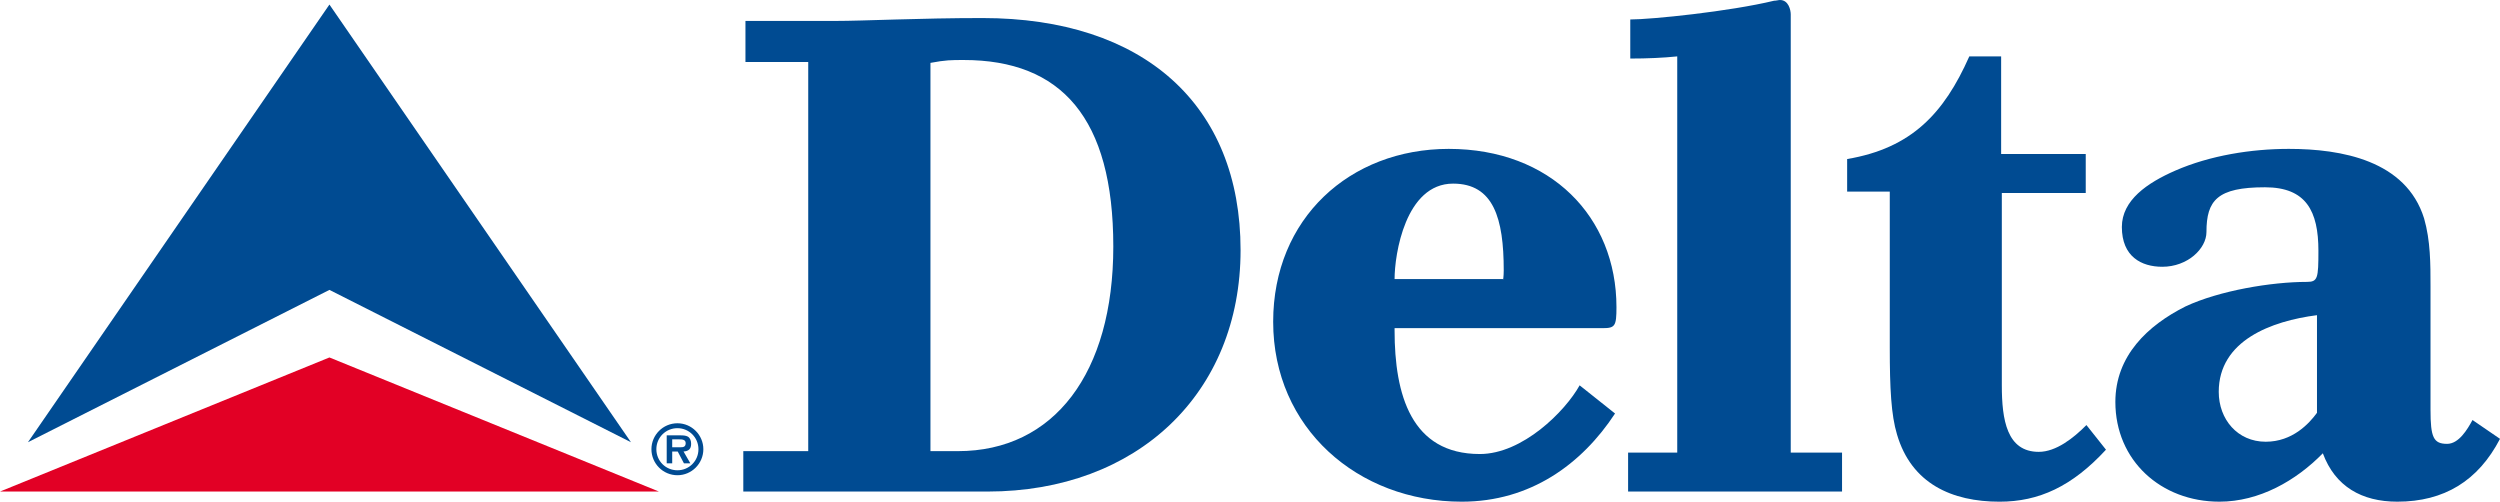 <?xml version="1.0" encoding="utf-8"?>
<!-- Generator: Adobe Illustrator 12.0.0, SVG Export Plug-In . SVG Version: 6.00 Build 51448)  -->
<!DOCTYPE svg PUBLIC "-//W3C//DTD SVG 1.1//EN" "http://www.w3.org/Graphics/SVG/1.1/DTD/svg11.dtd">
<svg  version="1.1" id="Calque_2" xmlns:x="http://ns.adobe.com/Extensibility/1.0/" xmlns:i="http://ns.adobe.com/AdobeIllustrator/10.0/" xmlns:graph="http://ns.adobe.com/Graphs/1.0/"
	 xmlns="http://www.w3.org/2000/svg" xmlns:xlink="http://www.w3.org/1999/xlink" xmlns:a="http://ns.adobe.com/AdobeSVGViewerExtensions/3.0/"
	 width="603.072" height="121.021" viewBox="0 0 603.072 121.021"
	 style="overflow:visible;enable-background:new 0 0 603.072 121.021;" xml:space="preserve">
<g>
	<polygon style="fill:#E20025;" points="79.468,86.229 158.953,118.575 0,118.575 	"/>
	<g>
		<path style="fill:#004B92;" d="M508.022,108.478l-4.717-5.941c-3.117,3.146-7.325,6.463-11.496,6.463
			c-7.683,0-8.912-7.679-8.912-16.046V46.564h20.243v-9.413h-20.408V13.603h-7.679c-6.11,13.775-13.954,22.143-29.469,24.762v7.852
			h10.283v37.673c0,9.75,0.327,16.222,1.746,20.918c3.485,11.873,13.256,16.215,24.75,16.215
			C491.81,121.021,499.827,117.366,508.022,108.478z"/>
		<path style="fill:#004B92;" d="M444.354,118.575v-9.4h-12.375V3.486c0-1.046-0.515-3.486-2.596-3.486
			c-0.369,0-0.881,0.175-1.423,0.175c-10.812,2.611-29.638,4.521-34.691,4.521v9.428c4.012,0,8.03-0.173,11.329-0.521v95.572
			h-11.854v9.4H444.354L444.354,118.575z"/>
		<path style="fill:#004B92;" d="M389.938,74.112c0-21.785-15.865-38.197-40.466-38.197c-23.858,0-42.346,16.769-42.346,41.707
			c0,25.619,20.395,43.399,45.487,43.399c16.579,0,28.966-9.059,36.983-21.271l-8.542-6.797c-3.487,6.284-13.782,16.57-24.077,16.57
			c-16.559,0-20.565-14.306-20.565-29.819V79.16h50.22C389.598,79.16,389.938,78.658,389.938,74.112z M362.744,65.226
			c0,1.39-0.188,2.775-0.188,2.087h-26.144c0-5.921,2.601-23.019,14.118-23.019C360.302,44.294,362.744,52.684,362.744,65.226z"/>
		<path style="fill:#004B92;" d="M603.072,105.861l-6.633-4.541c-1.229,2.271-3.301,5.75-6.123,5.75
			c-3.298,0-4.007-1.558-4.007-8.203V69.044c0-5.388,0-10.966-1.548-16.36c-4.359-13.974-19.904-16.769-32.631-16.769
			c-9.063,0-18.99,1.579-27.375,5.235c-6.809,2.974-12.902,7.163-12.902,13.605c0,7.148,4.708,9.598,9.753,9.598
			c6.112,0,10.655-4.368,10.655-8.388c0-7.652,2.625-10.787,14.127-10.787c9.926,0,12.88,5.742,12.88,15.331
			c0,6.623-0.165,7.491-2.767,7.491c-8.562,0-21.113,2.092-29.317,5.93c-9.055,4.553-16.898,11.873-16.898,23.027
			c0,14.124,10.992,24.063,25.103,24.063c9.597,0,18.477-5.051,24.946-11.674c2.964,8.019,9.404,11.674,17.956,11.674
			C589.619,121.021,597.822,115.971,603.072,105.861z M558.923,99.583c-1.911,2.612-5.918,6.976-12.37,6.976
			c-6.797,0-11.329-5.402-11.329-12.032c0-12.398,12.716-17.089,23.699-18.498V99.583L558.923,99.583z"/>
		<path style="fill:#004B92;" d="M299.261,60.346c0-35.065-23.37-55.992-62.259-55.992c-15.176,0-28.6,0.697-35.589,0.697h-21.589
			v9.9h15.144v93.879h-15.662v9.746h58.913C274.333,118.575,299.261,94.866,299.261,60.346z M268.561,59.473
			c0,30.515-14.285,49.356-37.491,49.356h-6.618V15.167c3.65-0.692,5.045-0.692,8.007-0.692
			C256.01,14.475,268.561,28.429,268.561,59.473z"/>
		<polygon style="fill:#004B92;" points="79.468,69.929 152.206,106.679 79.468,1.099 6.741,106.679 		"/>
		<path style="fill:#004B92;" d="M163.418,114.638c3.437,0,6.249-2.823,6.249-6.277c0-3.432-2.812-6.258-6.249-6.258
			c-3.478,0-6.275,2.826-6.275,6.258C157.143,111.814,159.94,114.638,163.418,114.638z M163.418,113.445
			c-2.839,0-5.086-2.252-5.086-5.085c0-2.807,2.247-5.072,5.086-5.072c2.809,0,5.068,2.266,5.068,5.072
			C168.486,111.193,166.227,113.445,163.418,113.445z M164.889,108.917c1.195-0.076,1.831-0.596,1.831-1.834
			c0-0.709-0.179-1.359-0.779-1.755c-0.518-0.296-1.259-0.308-1.839-0.308h-3.273v6.744h1.328v-2.848h1.33l1.497,2.848h1.544
			L164.889,108.917z M162.155,107.892v-1.908h1.638c0.65,0,1.614,0,1.614,0.915c0,0.847-0.518,1.014-1.271,0.993H162.155z"/>
	</g>
</g>
</svg>
